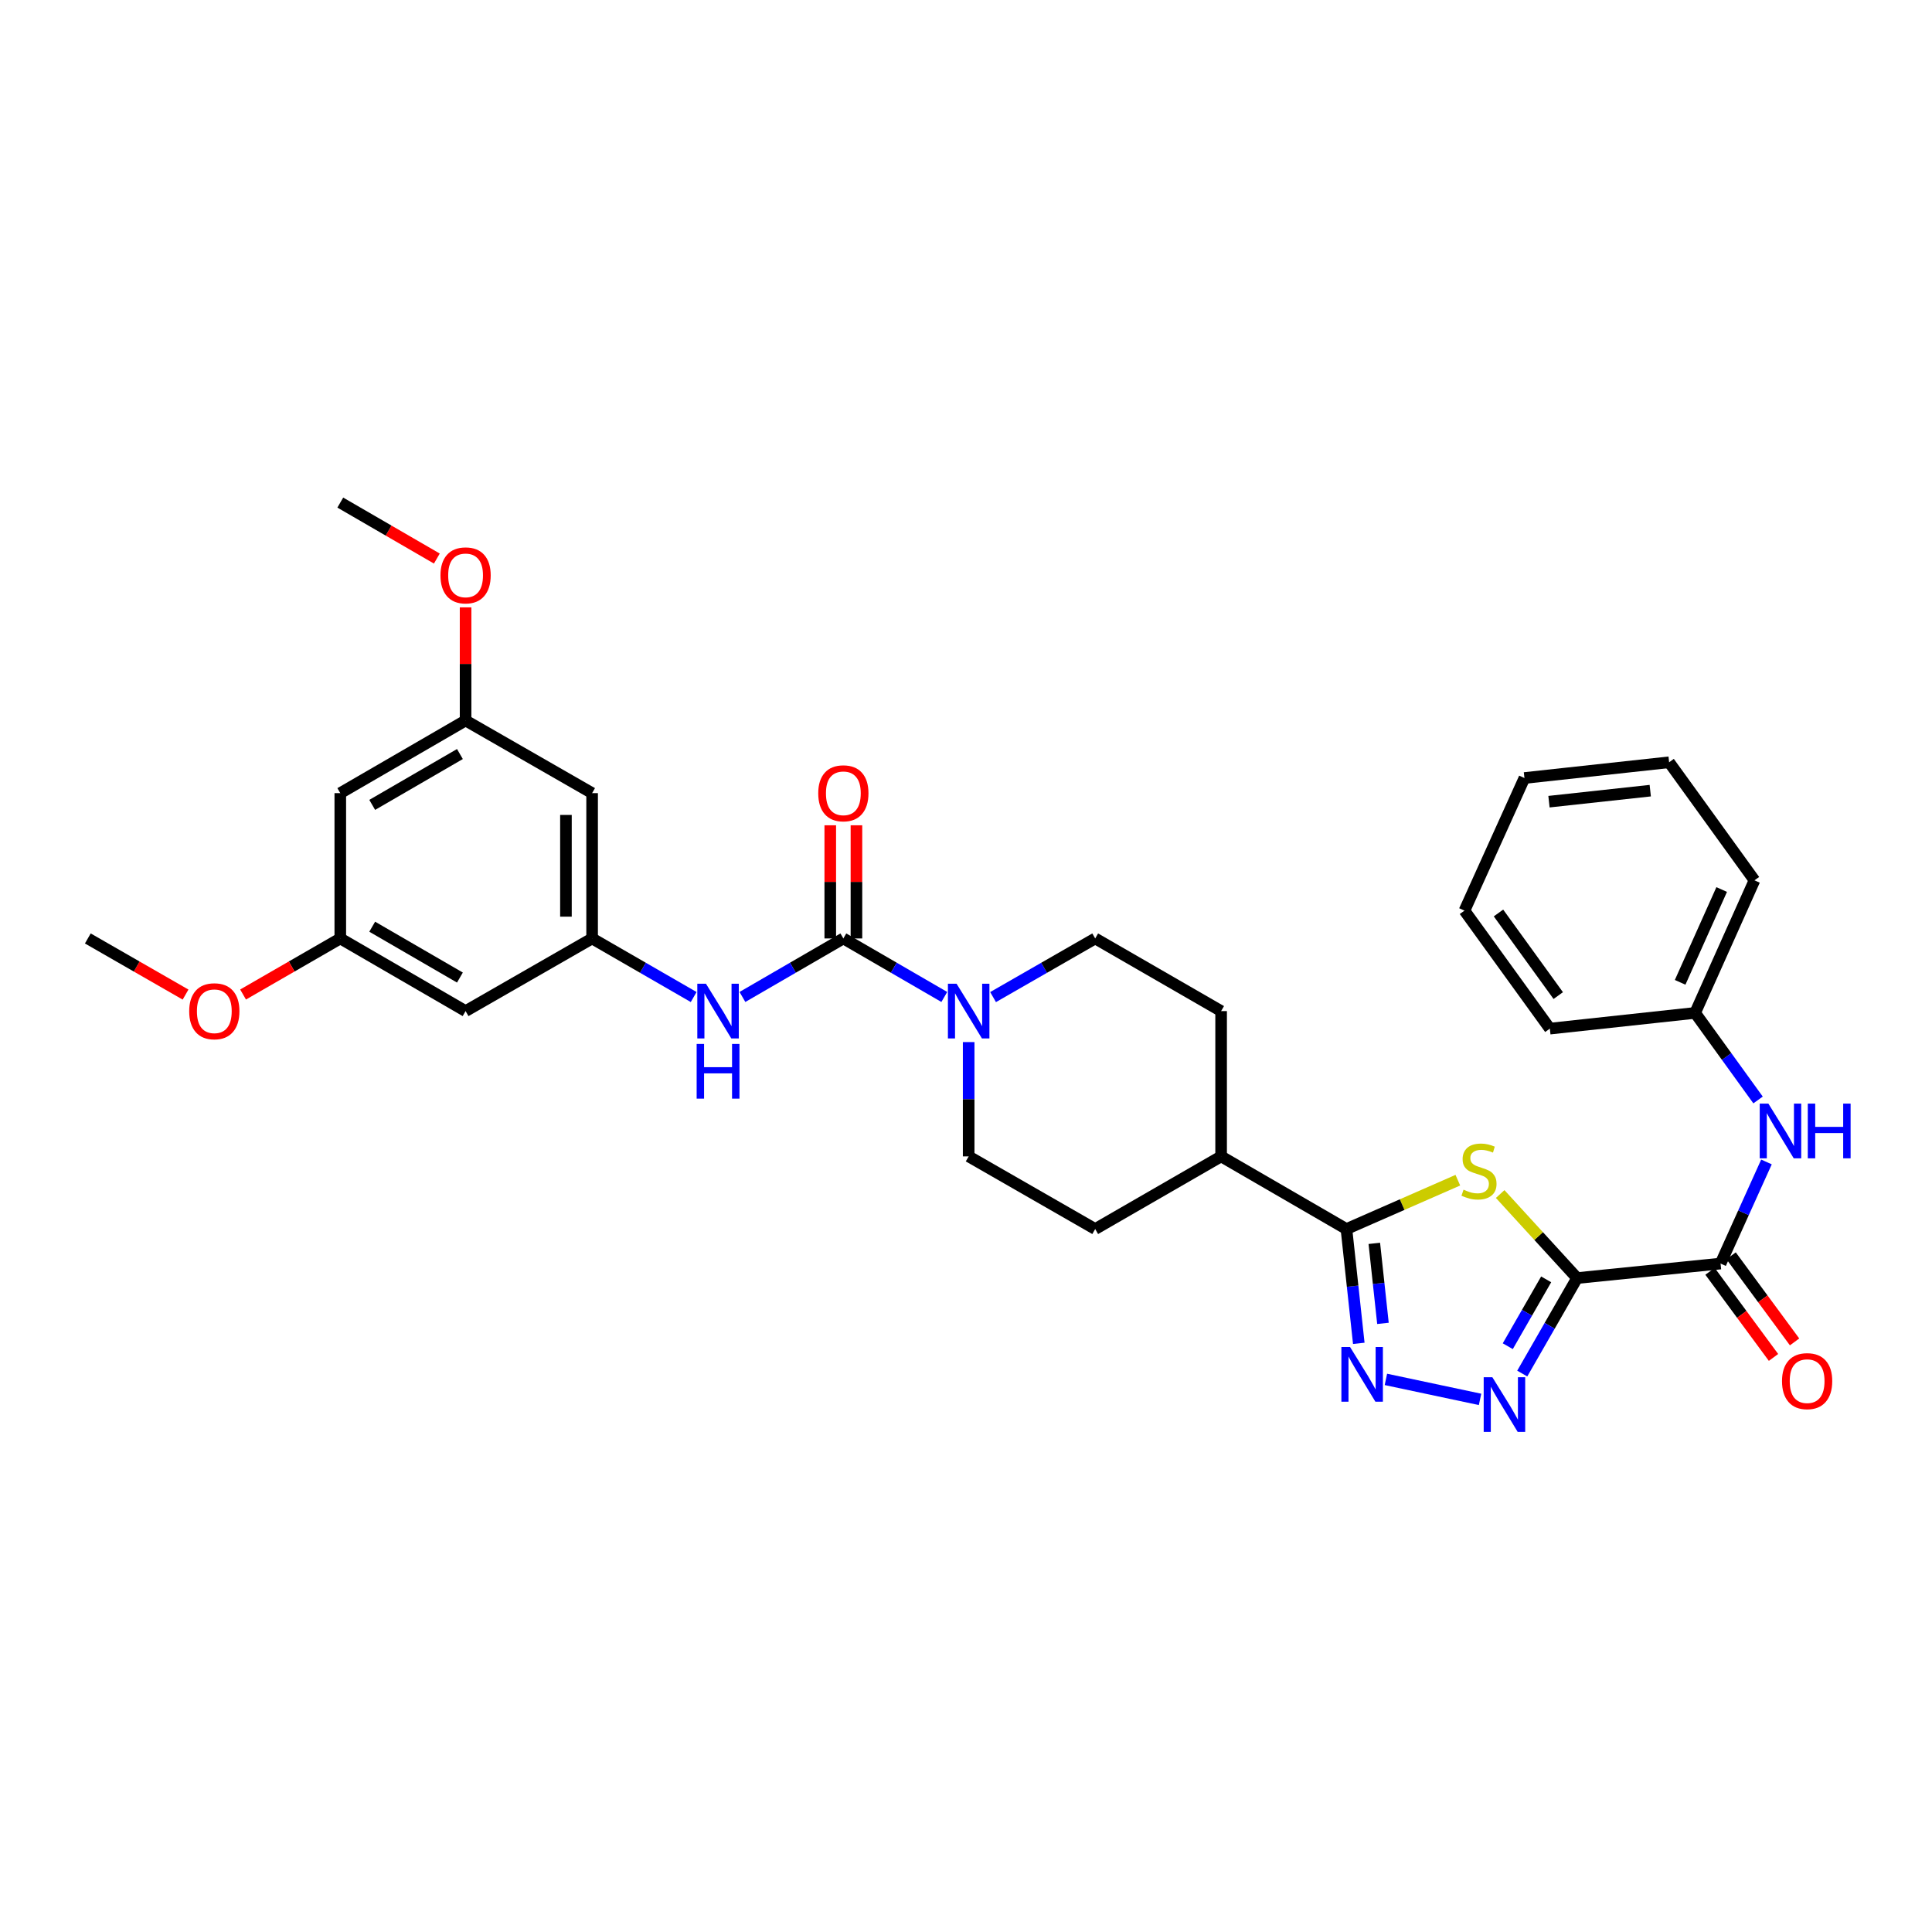 <?xml version='1.0' encoding='iso-8859-1'?>
<svg version='1.1' baseProfile='full'
              xmlns='http://www.w3.org/2000/svg'
                      xmlns:rdkit='http://www.rdkit.org/xml'
                      xmlns:xlink='http://www.w3.org/1999/xlink'
                  xml:space='preserve'
width='1000px' height='1000px' viewBox='0 0 1000 1000'>
<!-- END OF HEADER -->
<rect style='opacity:1.0;fill:#FFFFFF;stroke:none' width='1000' height='1000' x='0' y='0'> </rect>
<path class='bond-0' d='M 816.297,661.524 L 796.392,639.778' style='fill:none;fill-rule:evenodd;stroke:#000000;stroke-width:6px;stroke-linecap:butt;stroke-linejoin:miter;stroke-opacity:1' />
<path class='bond-0' d='M 796.392,639.778 L 776.487,618.032' style='fill:none;fill-rule:evenodd;stroke:#CCCC00;stroke-width:6px;stroke-linecap:butt;stroke-linejoin:miter;stroke-opacity:1' />
<path class='bond-1' d='M 816.297,661.524 L 802.105,686.238' style='fill:none;fill-rule:evenodd;stroke:#000000;stroke-width:6px;stroke-linecap:butt;stroke-linejoin:miter;stroke-opacity:1' />
<path class='bond-1' d='M 802.105,686.238 L 787.913,710.952' style='fill:none;fill-rule:evenodd;stroke:#0000FF;stroke-width:6px;stroke-linecap:butt;stroke-linejoin:miter;stroke-opacity:1' />
<path class='bond-1' d='M 800.292,662.193 L 790.358,679.492' style='fill:none;fill-rule:evenodd;stroke:#000000;stroke-width:6px;stroke-linecap:butt;stroke-linejoin:miter;stroke-opacity:1' />
<path class='bond-1' d='M 790.358,679.492 L 780.423,696.792' style='fill:none;fill-rule:evenodd;stroke:#0000FF;stroke-width:6px;stroke-linecap:butt;stroke-linejoin:miter;stroke-opacity:1' />
<path class='bond-5' d='M 816.297,661.524 L 890.563,654.014' style='fill:none;fill-rule:evenodd;stroke:#000000;stroke-width:6px;stroke-linecap:butt;stroke-linejoin:miter;stroke-opacity:1' />
<path class='bond-3' d='M 754.574,610.862 L 725.744,623.504' style='fill:none;fill-rule:evenodd;stroke:#CCCC00;stroke-width:6px;stroke-linecap:butt;stroke-linejoin:miter;stroke-opacity:1' />
<path class='bond-3' d='M 725.744,623.504 L 696.914,636.147' style='fill:none;fill-rule:evenodd;stroke:#000000;stroke-width:6px;stroke-linecap:butt;stroke-linejoin:miter;stroke-opacity:1' />
<path class='bond-2' d='M 766.075,724.32 L 717.341,713.973' style='fill:none;fill-rule:evenodd;stroke:#0000FF;stroke-width:6px;stroke-linecap:butt;stroke-linejoin:miter;stroke-opacity:1' />
<path class='bond-32' d='M 703.307,695.31 L 700.11,665.728' style='fill:none;fill-rule:evenodd;stroke:#0000FF;stroke-width:6px;stroke-linecap:butt;stroke-linejoin:miter;stroke-opacity:1' />
<path class='bond-32' d='M 700.11,665.728 L 696.914,636.147' style='fill:none;fill-rule:evenodd;stroke:#000000;stroke-width:6px;stroke-linecap:butt;stroke-linejoin:miter;stroke-opacity:1' />
<path class='bond-32' d='M 715.816,684.98 L 713.578,664.273' style='fill:none;fill-rule:evenodd;stroke:#0000FF;stroke-width:6px;stroke-linecap:butt;stroke-linejoin:miter;stroke-opacity:1' />
<path class='bond-32' d='M 713.578,664.273 L 711.341,643.566' style='fill:none;fill-rule:evenodd;stroke:#000000;stroke-width:6px;stroke-linecap:butt;stroke-linejoin:miter;stroke-opacity:1' />
<path class='bond-10' d='M 696.914,636.147 L 632.048,598.547' style='fill:none;fill-rule:evenodd;stroke:#000000;stroke-width:6px;stroke-linecap:butt;stroke-linejoin:miter;stroke-opacity:1' />
<path class='bond-4' d='M 436.517,485.741 L 462.642,500.885' style='fill:none;fill-rule:evenodd;stroke:#000000;stroke-width:6px;stroke-linecap:butt;stroke-linejoin:miter;stroke-opacity:1' />
<path class='bond-4' d='M 462.642,500.885 L 488.768,516.029' style='fill:none;fill-rule:evenodd;stroke:#0000FF;stroke-width:6px;stroke-linecap:butt;stroke-linejoin:miter;stroke-opacity:1' />
<path class='bond-7' d='M 436.517,485.741 L 410.398,500.884' style='fill:none;fill-rule:evenodd;stroke:#000000;stroke-width:6px;stroke-linecap:butt;stroke-linejoin:miter;stroke-opacity:1' />
<path class='bond-7' d='M 410.398,500.884 L 384.28,516.028' style='fill:none;fill-rule:evenodd;stroke:#0000FF;stroke-width:6px;stroke-linecap:butt;stroke-linejoin:miter;stroke-opacity:1' />
<path class='bond-11' d='M 443.29,485.741 L 443.29,456.455' style='fill:none;fill-rule:evenodd;stroke:#000000;stroke-width:6px;stroke-linecap:butt;stroke-linejoin:miter;stroke-opacity:1' />
<path class='bond-11' d='M 443.29,456.455 L 443.29,427.168' style='fill:none;fill-rule:evenodd;stroke:#FF0000;stroke-width:6px;stroke-linecap:butt;stroke-linejoin:miter;stroke-opacity:1' />
<path class='bond-11' d='M 429.743,485.741 L 429.743,456.455' style='fill:none;fill-rule:evenodd;stroke:#000000;stroke-width:6px;stroke-linecap:butt;stroke-linejoin:miter;stroke-opacity:1' />
<path class='bond-11' d='M 429.743,456.455 L 429.743,427.168' style='fill:none;fill-rule:evenodd;stroke:#FF0000;stroke-width:6px;stroke-linecap:butt;stroke-linejoin:miter;stroke-opacity:1' />
<path class='bond-9' d='M 890.563,654.014 L 902.442,627.72' style='fill:none;fill-rule:evenodd;stroke:#000000;stroke-width:6px;stroke-linecap:butt;stroke-linejoin:miter;stroke-opacity:1' />
<path class='bond-9' d='M 902.442,627.72 L 914.322,601.427' style='fill:none;fill-rule:evenodd;stroke:#0000FF;stroke-width:6px;stroke-linecap:butt;stroke-linejoin:miter;stroke-opacity:1' />
<path class='bond-16' d='M 885.111,658.032 L 901.538,680.318' style='fill:none;fill-rule:evenodd;stroke:#000000;stroke-width:6px;stroke-linecap:butt;stroke-linejoin:miter;stroke-opacity:1' />
<path class='bond-16' d='M 901.538,680.318 L 917.966,702.604' style='fill:none;fill-rule:evenodd;stroke:#FF0000;stroke-width:6px;stroke-linecap:butt;stroke-linejoin:miter;stroke-opacity:1' />
<path class='bond-16' d='M 896.015,649.995 L 912.443,672.28' style='fill:none;fill-rule:evenodd;stroke:#000000;stroke-width:6px;stroke-linecap:butt;stroke-linejoin:miter;stroke-opacity:1' />
<path class='bond-16' d='M 912.443,672.28 L 928.87,694.566' style='fill:none;fill-rule:evenodd;stroke:#FF0000;stroke-width:6px;stroke-linecap:butt;stroke-linejoin:miter;stroke-opacity:1' />
<path class='bond-6' d='M 501.382,539.381 L 501.382,568.964' style='fill:none;fill-rule:evenodd;stroke:#0000FF;stroke-width:6px;stroke-linecap:butt;stroke-linejoin:miter;stroke-opacity:1' />
<path class='bond-6' d='M 501.382,568.964 L 501.382,598.547' style='fill:none;fill-rule:evenodd;stroke:#000000;stroke-width:6px;stroke-linecap:butt;stroke-linejoin:miter;stroke-opacity:1' />
<path class='bond-33' d='M 514.01,516.091 L 540.442,500.916' style='fill:none;fill-rule:evenodd;stroke:#0000FF;stroke-width:6px;stroke-linecap:butt;stroke-linejoin:miter;stroke-opacity:1' />
<path class='bond-33' d='M 540.442,500.916 L 566.873,485.741' style='fill:none;fill-rule:evenodd;stroke:#000000;stroke-width:6px;stroke-linecap:butt;stroke-linejoin:miter;stroke-opacity:1' />
<path class='bond-8' d='M 359.044,516.061 L 332.76,500.901' style='fill:none;fill-rule:evenodd;stroke:#0000FF;stroke-width:6px;stroke-linecap:butt;stroke-linejoin:miter;stroke-opacity:1' />
<path class='bond-8' d='M 332.76,500.901 L 306.476,485.741' style='fill:none;fill-rule:evenodd;stroke:#000000;stroke-width:6px;stroke-linecap:butt;stroke-linejoin:miter;stroke-opacity:1' />
<path class='bond-12' d='M 306.476,485.741 L 306.476,410.527' style='fill:none;fill-rule:evenodd;stroke:#000000;stroke-width:6px;stroke-linecap:butt;stroke-linejoin:miter;stroke-opacity:1' />
<path class='bond-12' d='M 292.929,474.459 L 292.929,421.809' style='fill:none;fill-rule:evenodd;stroke:#000000;stroke-width:6px;stroke-linecap:butt;stroke-linejoin:miter;stroke-opacity:1' />
<path class='bond-13' d='M 306.476,485.741 L 240.986,523.341' style='fill:none;fill-rule:evenodd;stroke:#000000;stroke-width:6px;stroke-linecap:butt;stroke-linejoin:miter;stroke-opacity:1' />
<path class='bond-22' d='M 909.969,569.34 L 893.681,546.811' style='fill:none;fill-rule:evenodd;stroke:#0000FF;stroke-width:6px;stroke-linecap:butt;stroke-linejoin:miter;stroke-opacity:1' />
<path class='bond-22' d='M 893.681,546.811 L 877.393,524.282' style='fill:none;fill-rule:evenodd;stroke:#000000;stroke-width:6px;stroke-linecap:butt;stroke-linejoin:miter;stroke-opacity:1' />
<path class='bond-20' d='M 632.048,598.547 L 632.048,523.341' style='fill:none;fill-rule:evenodd;stroke:#000000;stroke-width:6px;stroke-linecap:butt;stroke-linejoin:miter;stroke-opacity:1' />
<path class='bond-21' d='M 632.048,598.547 L 566.873,636.147' style='fill:none;fill-rule:evenodd;stroke:#000000;stroke-width:6px;stroke-linecap:butt;stroke-linejoin:miter;stroke-opacity:1' />
<path class='bond-17' d='M 306.476,410.527 L 240.986,372.928' style='fill:none;fill-rule:evenodd;stroke:#000000;stroke-width:6px;stroke-linecap:butt;stroke-linejoin:miter;stroke-opacity:1' />
<path class='bond-18' d='M 240.986,523.341 L 176.135,485.741' style='fill:none;fill-rule:evenodd;stroke:#000000;stroke-width:6px;stroke-linecap:butt;stroke-linejoin:miter;stroke-opacity:1' />
<path class='bond-18' d='M 238.053,505.982 L 192.657,479.662' style='fill:none;fill-rule:evenodd;stroke:#000000;stroke-width:6px;stroke-linecap:butt;stroke-linejoin:miter;stroke-opacity:1' />
<path class='bond-14' d='M 501.382,598.547 L 566.873,636.147' style='fill:none;fill-rule:evenodd;stroke:#000000;stroke-width:6px;stroke-linecap:butt;stroke-linejoin:miter;stroke-opacity:1' />
<path class='bond-15' d='M 566.873,485.741 L 632.048,523.341' style='fill:none;fill-rule:evenodd;stroke:#000000;stroke-width:6px;stroke-linecap:butt;stroke-linejoin:miter;stroke-opacity:1' />
<path class='bond-23' d='M 240.986,372.928 L 240.986,343.648' style='fill:none;fill-rule:evenodd;stroke:#000000;stroke-width:6px;stroke-linecap:butt;stroke-linejoin:miter;stroke-opacity:1' />
<path class='bond-23' d='M 240.986,343.648 L 240.986,314.369' style='fill:none;fill-rule:evenodd;stroke:#FF0000;stroke-width:6px;stroke-linecap:butt;stroke-linejoin:miter;stroke-opacity:1' />
<path class='bond-35' d='M 240.986,372.928 L 176.135,410.527' style='fill:none;fill-rule:evenodd;stroke:#000000;stroke-width:6px;stroke-linecap:butt;stroke-linejoin:miter;stroke-opacity:1' />
<path class='bond-35' d='M 238.053,390.287 L 192.657,416.607' style='fill:none;fill-rule:evenodd;stroke:#000000;stroke-width:6px;stroke-linecap:butt;stroke-linejoin:miter;stroke-opacity:1' />
<path class='bond-19' d='M 176.135,485.741 L 176.135,410.527' style='fill:none;fill-rule:evenodd;stroke:#000000;stroke-width:6px;stroke-linecap:butt;stroke-linejoin:miter;stroke-opacity:1' />
<path class='bond-24' d='M 176.135,485.741 L 150.973,500.251' style='fill:none;fill-rule:evenodd;stroke:#000000;stroke-width:6px;stroke-linecap:butt;stroke-linejoin:miter;stroke-opacity:1' />
<path class='bond-24' d='M 150.973,500.251 L 125.812,514.76' style='fill:none;fill-rule:evenodd;stroke:#FF0000;stroke-width:6px;stroke-linecap:butt;stroke-linejoin:miter;stroke-opacity:1' />
<path class='bond-25' d='M 877.393,524.282 L 908.113,455.66' style='fill:none;fill-rule:evenodd;stroke:#000000;stroke-width:6px;stroke-linecap:butt;stroke-linejoin:miter;stroke-opacity:1' />
<path class='bond-25' d='M 869.637,508.453 L 891.141,460.418' style='fill:none;fill-rule:evenodd;stroke:#000000;stroke-width:6px;stroke-linecap:butt;stroke-linejoin:miter;stroke-opacity:1' />
<path class='bond-26' d='M 877.393,524.282 L 802.201,532.417' style='fill:none;fill-rule:evenodd;stroke:#000000;stroke-width:6px;stroke-linecap:butt;stroke-linejoin:miter;stroke-opacity:1' />
<path class='bond-27' d='M 226.112,289.107 L 201.123,274.622' style='fill:none;fill-rule:evenodd;stroke:#FF0000;stroke-width:6px;stroke-linecap:butt;stroke-linejoin:miter;stroke-opacity:1' />
<path class='bond-27' d='M 201.123,274.622 L 176.135,260.137' style='fill:none;fill-rule:evenodd;stroke:#000000;stroke-width:6px;stroke-linecap:butt;stroke-linejoin:miter;stroke-opacity:1' />
<path class='bond-28' d='M 96.043,514.792 L 70.749,500.267' style='fill:none;fill-rule:evenodd;stroke:#FF0000;stroke-width:6px;stroke-linecap:butt;stroke-linejoin:miter;stroke-opacity:1' />
<path class='bond-28' d='M 70.749,500.267 L 45.455,485.741' style='fill:none;fill-rule:evenodd;stroke:#000000;stroke-width:6px;stroke-linecap:butt;stroke-linejoin:miter;stroke-opacity:1' />
<path class='bond-30' d='M 908.113,455.66 L 863.936,394.55' style='fill:none;fill-rule:evenodd;stroke:#000000;stroke-width:6px;stroke-linecap:butt;stroke-linejoin:miter;stroke-opacity:1' />
<path class='bond-29' d='M 802.201,532.417 L 758.009,471.337' style='fill:none;fill-rule:evenodd;stroke:#000000;stroke-width:6px;stroke-linecap:butt;stroke-linejoin:miter;stroke-opacity:1' />
<path class='bond-29' d='M 806.548,515.314 L 775.613,472.558' style='fill:none;fill-rule:evenodd;stroke:#000000;stroke-width:6px;stroke-linecap:butt;stroke-linejoin:miter;stroke-opacity:1' />
<path class='bond-31' d='M 758.009,471.337 L 789.046,402.7' style='fill:none;fill-rule:evenodd;stroke:#000000;stroke-width:6px;stroke-linecap:butt;stroke-linejoin:miter;stroke-opacity:1' />
<path class='bond-34' d='M 863.936,394.55 L 789.046,402.7' style='fill:none;fill-rule:evenodd;stroke:#000000;stroke-width:6px;stroke-linecap:butt;stroke-linejoin:miter;stroke-opacity:1' />
<path class='bond-34' d='M 854.168,409.24 L 801.745,414.945' style='fill:none;fill-rule:evenodd;stroke:#000000;stroke-width:6px;stroke-linecap:butt;stroke-linejoin:miter;stroke-opacity:1' />
<path  class='atom-1' d='M 757.527 615.778
Q 757.847 615.898, 759.167 616.458
Q 760.487 617.018, 761.927 617.378
Q 763.407 617.698, 764.847 617.698
Q 767.527 617.698, 769.087 616.418
Q 770.647 615.098, 770.647 612.818
Q 770.647 611.258, 769.847 610.298
Q 769.087 609.338, 767.887 608.818
Q 766.687 608.298, 764.687 607.698
Q 762.167 606.938, 760.647 606.218
Q 759.167 605.498, 758.087 603.978
Q 757.047 602.458, 757.047 599.898
Q 757.047 596.338, 759.447 594.138
Q 761.887 591.938, 766.687 591.938
Q 769.967 591.938, 773.687 593.498
L 772.767 596.578
Q 769.367 595.178, 766.807 595.178
Q 764.047 595.178, 762.527 596.338
Q 761.007 597.458, 761.047 599.418
Q 761.047 600.938, 761.807 601.858
Q 762.607 602.778, 763.727 603.298
Q 764.887 603.818, 766.807 604.418
Q 769.367 605.218, 770.887 606.018
Q 772.407 606.818, 773.487 608.458
Q 774.607 610.058, 774.607 612.818
Q 774.607 616.738, 771.967 618.858
Q 769.367 620.938, 765.007 620.938
Q 762.487 620.938, 760.567 620.378
Q 758.687 619.858, 756.447 618.938
L 757.527 615.778
' fill='#CCCC00'/>
<path  class='atom-2' d='M 772.438 712.84
L 781.718 727.84
Q 782.638 729.32, 784.118 732
Q 785.598 734.68, 785.678 734.84
L 785.678 712.84
L 789.438 712.84
L 789.438 741.16
L 785.558 741.16
L 775.598 724.76
Q 774.438 722.84, 773.198 720.64
Q 771.998 718.44, 771.638 717.76
L 771.638 741.16
L 767.958 741.16
L 767.958 712.84
L 772.438 712.84
' fill='#0000FF'/>
<path  class='atom-3' d='M 698.782 697.201
L 708.062 712.201
Q 708.982 713.681, 710.462 716.361
Q 711.942 719.041, 712.022 719.201
L 712.022 697.201
L 715.782 697.201
L 715.782 725.521
L 711.902 725.521
L 701.942 709.121
Q 700.782 707.201, 699.542 705.001
Q 698.342 702.801, 697.982 702.121
L 697.982 725.521
L 694.302 725.521
L 694.302 697.201
L 698.782 697.201
' fill='#0000FF'/>
<path  class='atom-7' d='M 495.122 509.181
L 504.402 524.181
Q 505.322 525.661, 506.802 528.341
Q 508.282 531.021, 508.362 531.181
L 508.362 509.181
L 512.122 509.181
L 512.122 537.501
L 508.242 537.501
L 498.282 521.101
Q 497.122 519.181, 495.882 516.981
Q 494.682 514.781, 494.322 514.101
L 494.322 537.501
L 490.642 537.501
L 490.642 509.181
L 495.122 509.181
' fill='#0000FF'/>
<path  class='atom-8' d='M 365.406 509.181
L 374.686 524.181
Q 375.606 525.661, 377.086 528.341
Q 378.566 531.021, 378.646 531.181
L 378.646 509.181
L 382.406 509.181
L 382.406 537.501
L 378.526 537.501
L 368.566 521.101
Q 367.406 519.181, 366.166 516.981
Q 364.966 514.781, 364.606 514.101
L 364.606 537.501
L 360.926 537.501
L 360.926 509.181
L 365.406 509.181
' fill='#0000FF'/>
<path  class='atom-8' d='M 360.586 540.333
L 364.426 540.333
L 364.426 552.373
L 378.906 552.373
L 378.906 540.333
L 382.746 540.333
L 382.746 568.653
L 378.906 568.653
L 378.906 555.573
L 364.426 555.573
L 364.426 568.653
L 360.586 568.653
L 360.586 540.333
' fill='#0000FF'/>
<path  class='atom-10' d='M 915.31 571.225
L 924.59 586.225
Q 925.51 587.705, 926.99 590.385
Q 928.47 593.065, 928.55 593.225
L 928.55 571.225
L 932.31 571.225
L 932.31 599.545
L 928.43 599.545
L 918.47 583.145
Q 917.31 581.225, 916.07 579.025
Q 914.87 576.825, 914.51 576.145
L 914.51 599.545
L 910.83 599.545
L 910.83 571.225
L 915.31 571.225
' fill='#0000FF'/>
<path  class='atom-10' d='M 935.71 571.225
L 939.55 571.225
L 939.55 583.265
L 954.03 583.265
L 954.03 571.225
L 957.87 571.225
L 957.87 599.545
L 954.03 599.545
L 954.03 586.465
L 939.55 586.465
L 939.55 599.545
L 935.71 599.545
L 935.71 571.225
' fill='#0000FF'/>
<path  class='atom-12' d='M 423.517 410.607
Q 423.517 403.807, 426.877 400.007
Q 430.237 396.207, 436.517 396.207
Q 442.797 396.207, 446.157 400.007
Q 449.517 403.807, 449.517 410.607
Q 449.517 417.487, 446.117 421.407
Q 442.717 425.287, 436.517 425.287
Q 430.277 425.287, 426.877 421.407
Q 423.517 417.527, 423.517 410.607
M 436.517 422.087
Q 440.837 422.087, 443.157 419.207
Q 445.517 416.287, 445.517 410.607
Q 445.517 405.047, 443.157 402.247
Q 440.837 399.407, 436.517 399.407
Q 432.197 399.407, 429.837 402.207
Q 427.517 405.007, 427.517 410.607
Q 427.517 416.327, 429.837 419.207
Q 432.197 422.087, 436.517 422.087
' fill='#FF0000'/>
<path  class='atom-17' d='M 922.365 714.873
Q 922.365 708.073, 925.725 704.273
Q 929.085 700.473, 935.365 700.473
Q 941.645 700.473, 945.005 704.273
Q 948.365 708.073, 948.365 714.873
Q 948.365 721.753, 944.965 725.673
Q 941.565 729.553, 935.365 729.553
Q 929.125 729.553, 925.725 725.673
Q 922.365 721.793, 922.365 714.873
M 935.365 726.353
Q 939.685 726.353, 942.005 723.473
Q 944.365 720.553, 944.365 714.873
Q 944.365 709.313, 942.005 706.513
Q 939.685 703.673, 935.365 703.673
Q 931.045 703.673, 928.685 706.473
Q 926.365 709.273, 926.365 714.873
Q 926.365 720.593, 928.685 723.473
Q 931.045 726.353, 935.365 726.353
' fill='#FF0000'/>
<path  class='atom-24' d='M 227.986 297.809
Q 227.986 291.009, 231.346 287.209
Q 234.706 283.409, 240.986 283.409
Q 247.266 283.409, 250.626 287.209
Q 253.986 291.009, 253.986 297.809
Q 253.986 304.689, 250.586 308.609
Q 247.186 312.489, 240.986 312.489
Q 234.746 312.489, 231.346 308.609
Q 227.986 304.729, 227.986 297.809
M 240.986 309.289
Q 245.306 309.289, 247.626 306.409
Q 249.986 303.489, 249.986 297.809
Q 249.986 292.249, 247.626 289.449
Q 245.306 286.609, 240.986 286.609
Q 236.666 286.609, 234.306 289.409
Q 231.986 292.209, 231.986 297.809
Q 231.986 303.529, 234.306 306.409
Q 236.666 309.289, 240.986 309.289
' fill='#FF0000'/>
<path  class='atom-25' d='M 97.93 523.421
Q 97.93 516.621, 101.29 512.821
Q 104.65 509.021, 110.93 509.021
Q 117.21 509.021, 120.57 512.821
Q 123.93 516.621, 123.93 523.421
Q 123.93 530.301, 120.53 534.221
Q 117.13 538.101, 110.93 538.101
Q 104.69 538.101, 101.29 534.221
Q 97.93 530.341, 97.93 523.421
M 110.93 534.901
Q 115.25 534.901, 117.57 532.021
Q 119.93 529.101, 119.93 523.421
Q 119.93 517.861, 117.57 515.061
Q 115.25 512.221, 110.93 512.221
Q 106.61 512.221, 104.25 515.021
Q 101.93 517.821, 101.93 523.421
Q 101.93 529.141, 104.25 532.021
Q 106.61 534.901, 110.93 534.901
' fill='#FF0000'/>
</svg>
